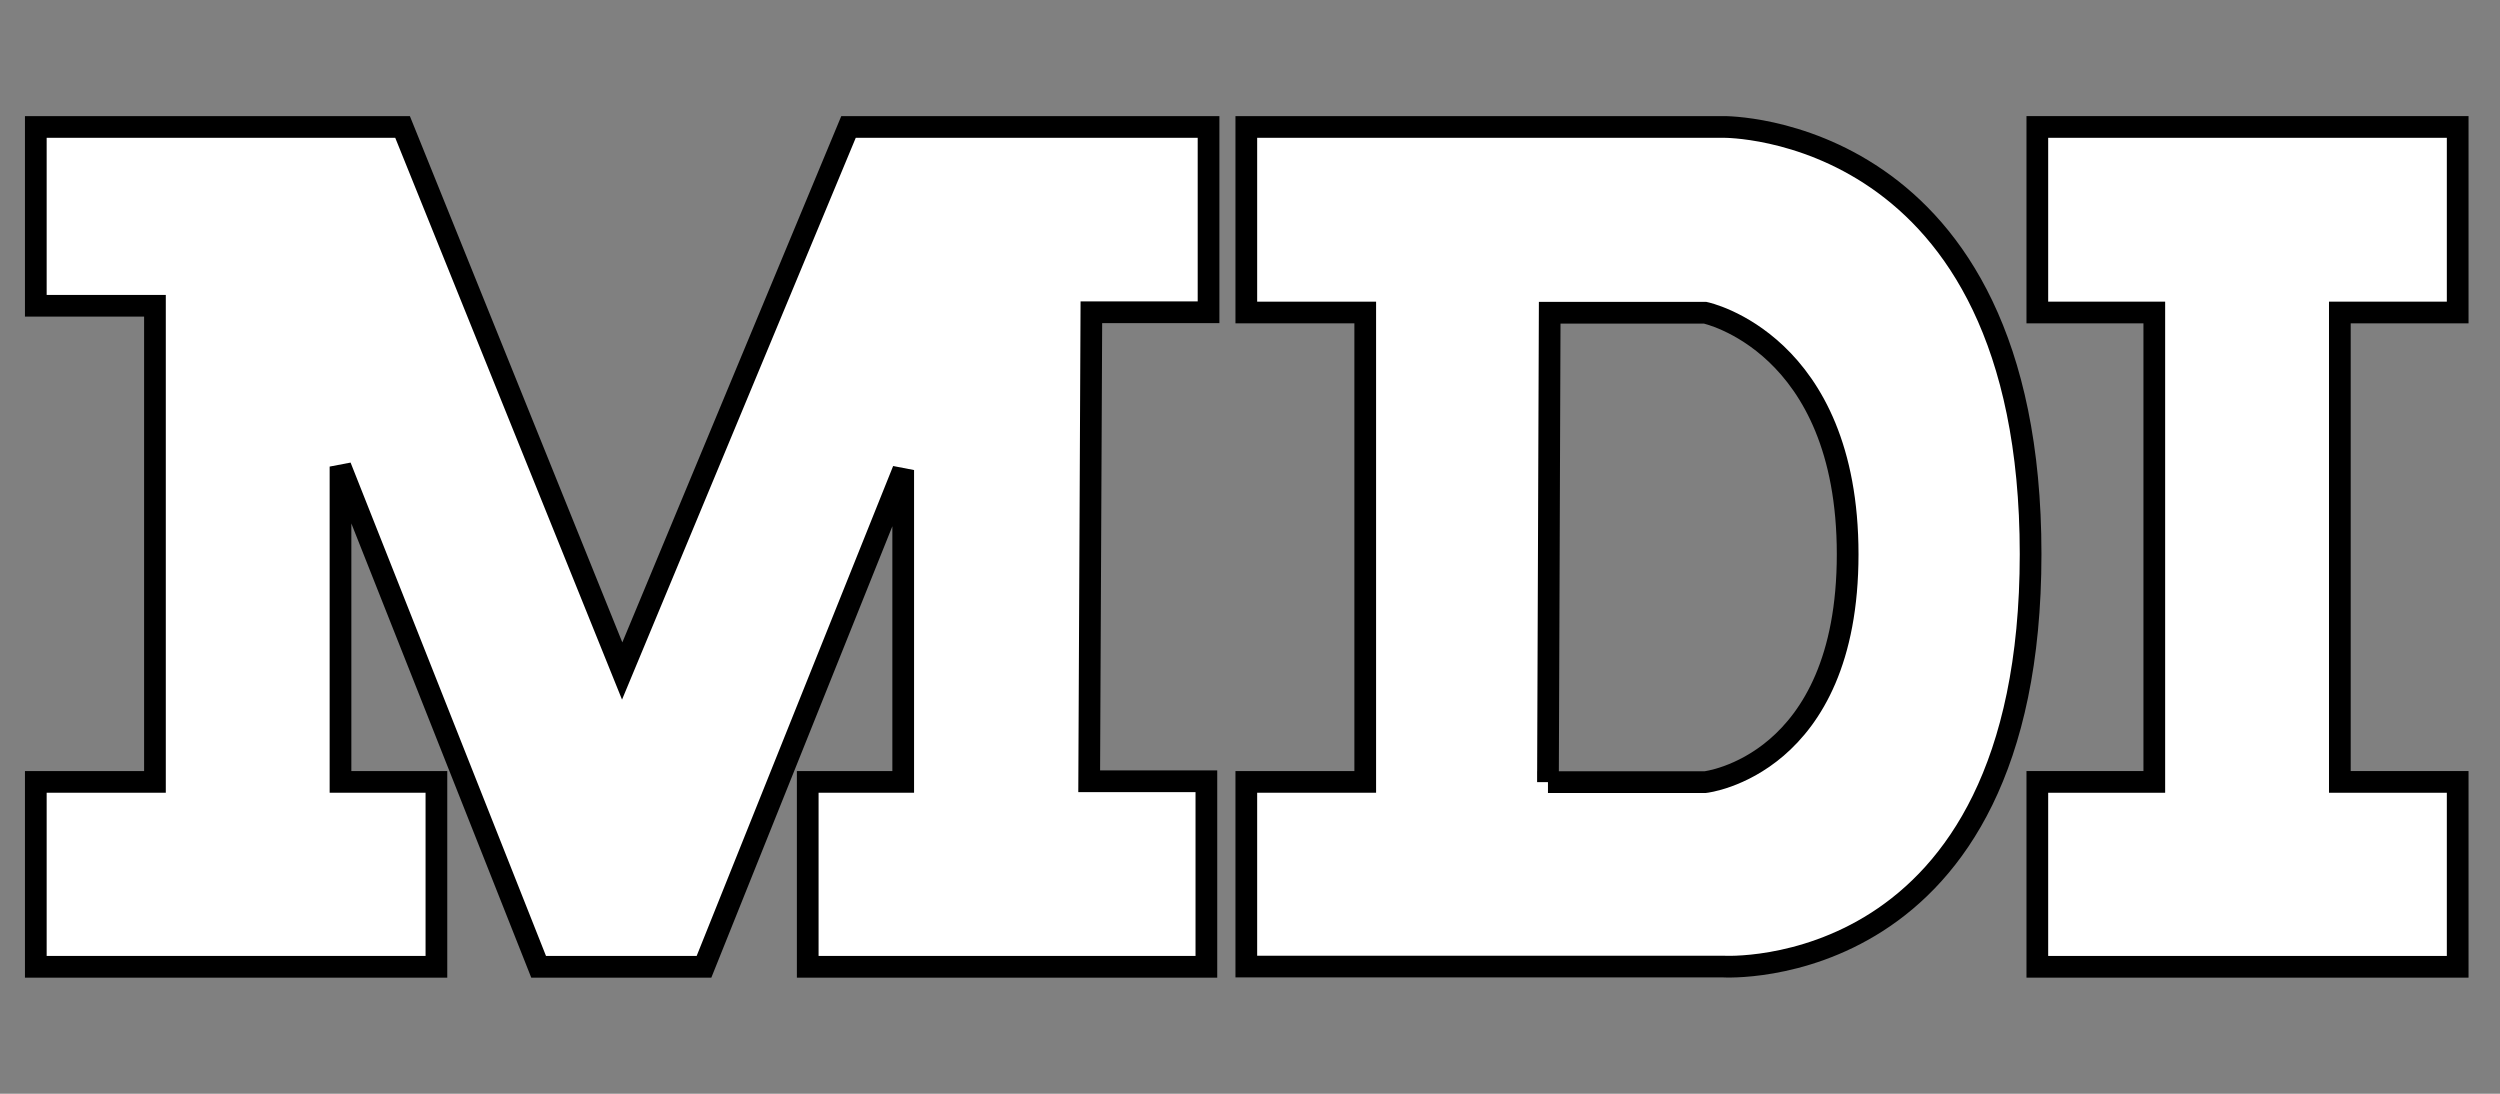 <?xml version="1.0" encoding="UTF-8"?>
<svg xmlns="http://www.w3.org/2000/svg" id="Layer_1" viewBox="0 0 1152 504">
  <rect x="0" y="0" width="1152" height="504" fill="#808080" stroke="none"/>
  <defs>
    <style>.cls-1{fill:#fff;}.cls-2{fill:none;stroke:#000;stroke-width:10px;}</style>
  </defs>
  <polygon class="cls-1" points="1132.5 360.3 1132.5 445.5 938.8 445.5 938.8 360.3 992.7 360.3 992.7 144 938.8 144 938.8 58.5 1132.5 58.5 1132.5 144 1078.2 144 1078.2 360.3 1132.5 360.3"></polygon>
  <path class="cls-1" d="M935.7,255.3c0,198.5-141.5,190.1-141.5,190.1h-219.9v-85.1h54.8v-216.3h-54.8V58.5h219.9s141.5-1.7,141.5,196.8ZM785.8,360.4s65.6-7.4,65.6-105-65.7-111.3-65.7-111.3h-71.6l-.8,216.3h72.5Z"></path>
  <polygon class="cls-1" points="556.9 58.5 556.9 143.9 502.9 143.9 501.9 360 555.9 360 555.9 445.5 372.2 445.5 372.2 360.3 416.2 360.3 416.2 216.6 324.4 445.5 248.2 445.5 156.9 215 156.9 360.3 201.1 360.3 201.1 445.5 16.5 445.5 16.5 360.3 71.4 360.3 71.4 140.9 16.5 140.9 16.5 58.5 185.5 58.5 286.7 309.2 391 58.5 556.9 58.5"></polygon>
  <polygon class="cls-2" points="16.5 58.5 185.5 58.5 286.7 309.2 391 58.5 556.9 58.5 556.9 143.9 502.9 143.9 501.9 360 555.9 360 555.9 445.5 372.2 445.5 372.2 360.3 416.2 360.3 416.2 216.6 324.4 445.5 248.2 445.5 156.9 215 156.9 360.3 201.1 360.3 201.1 445.5 16.5 445.5 16.5 360.3 71.4 360.3 71.4 140.9 16.5 140.9 16.5 58.5"></polygon>
  <path class="cls-2" d="M574.3,58.5h219.9s141.5-1.7,141.5,196.8-141.5,190.1-141.5,190.1h-219.9v-85.1h54.8v-216.3h-54.8V58.5Z"></path>
  <path class="cls-2" d="M713.3,360.4h72.5s65.6-7.4,65.6-105-65.7-111.3-65.7-111.3h-71.6l-.8,216.3Z"></path>
  <polygon class="cls-2" points="938.8 58.5 1132.5 58.5 1132.5 144 1078.2 144 1078.2 360.3 1132.5 360.3 1132.5 445.5 938.8 445.5 938.8 360.3 992.7 360.3 992.7 144 938.8 144 938.8 58.5"></polygon>
</svg>
